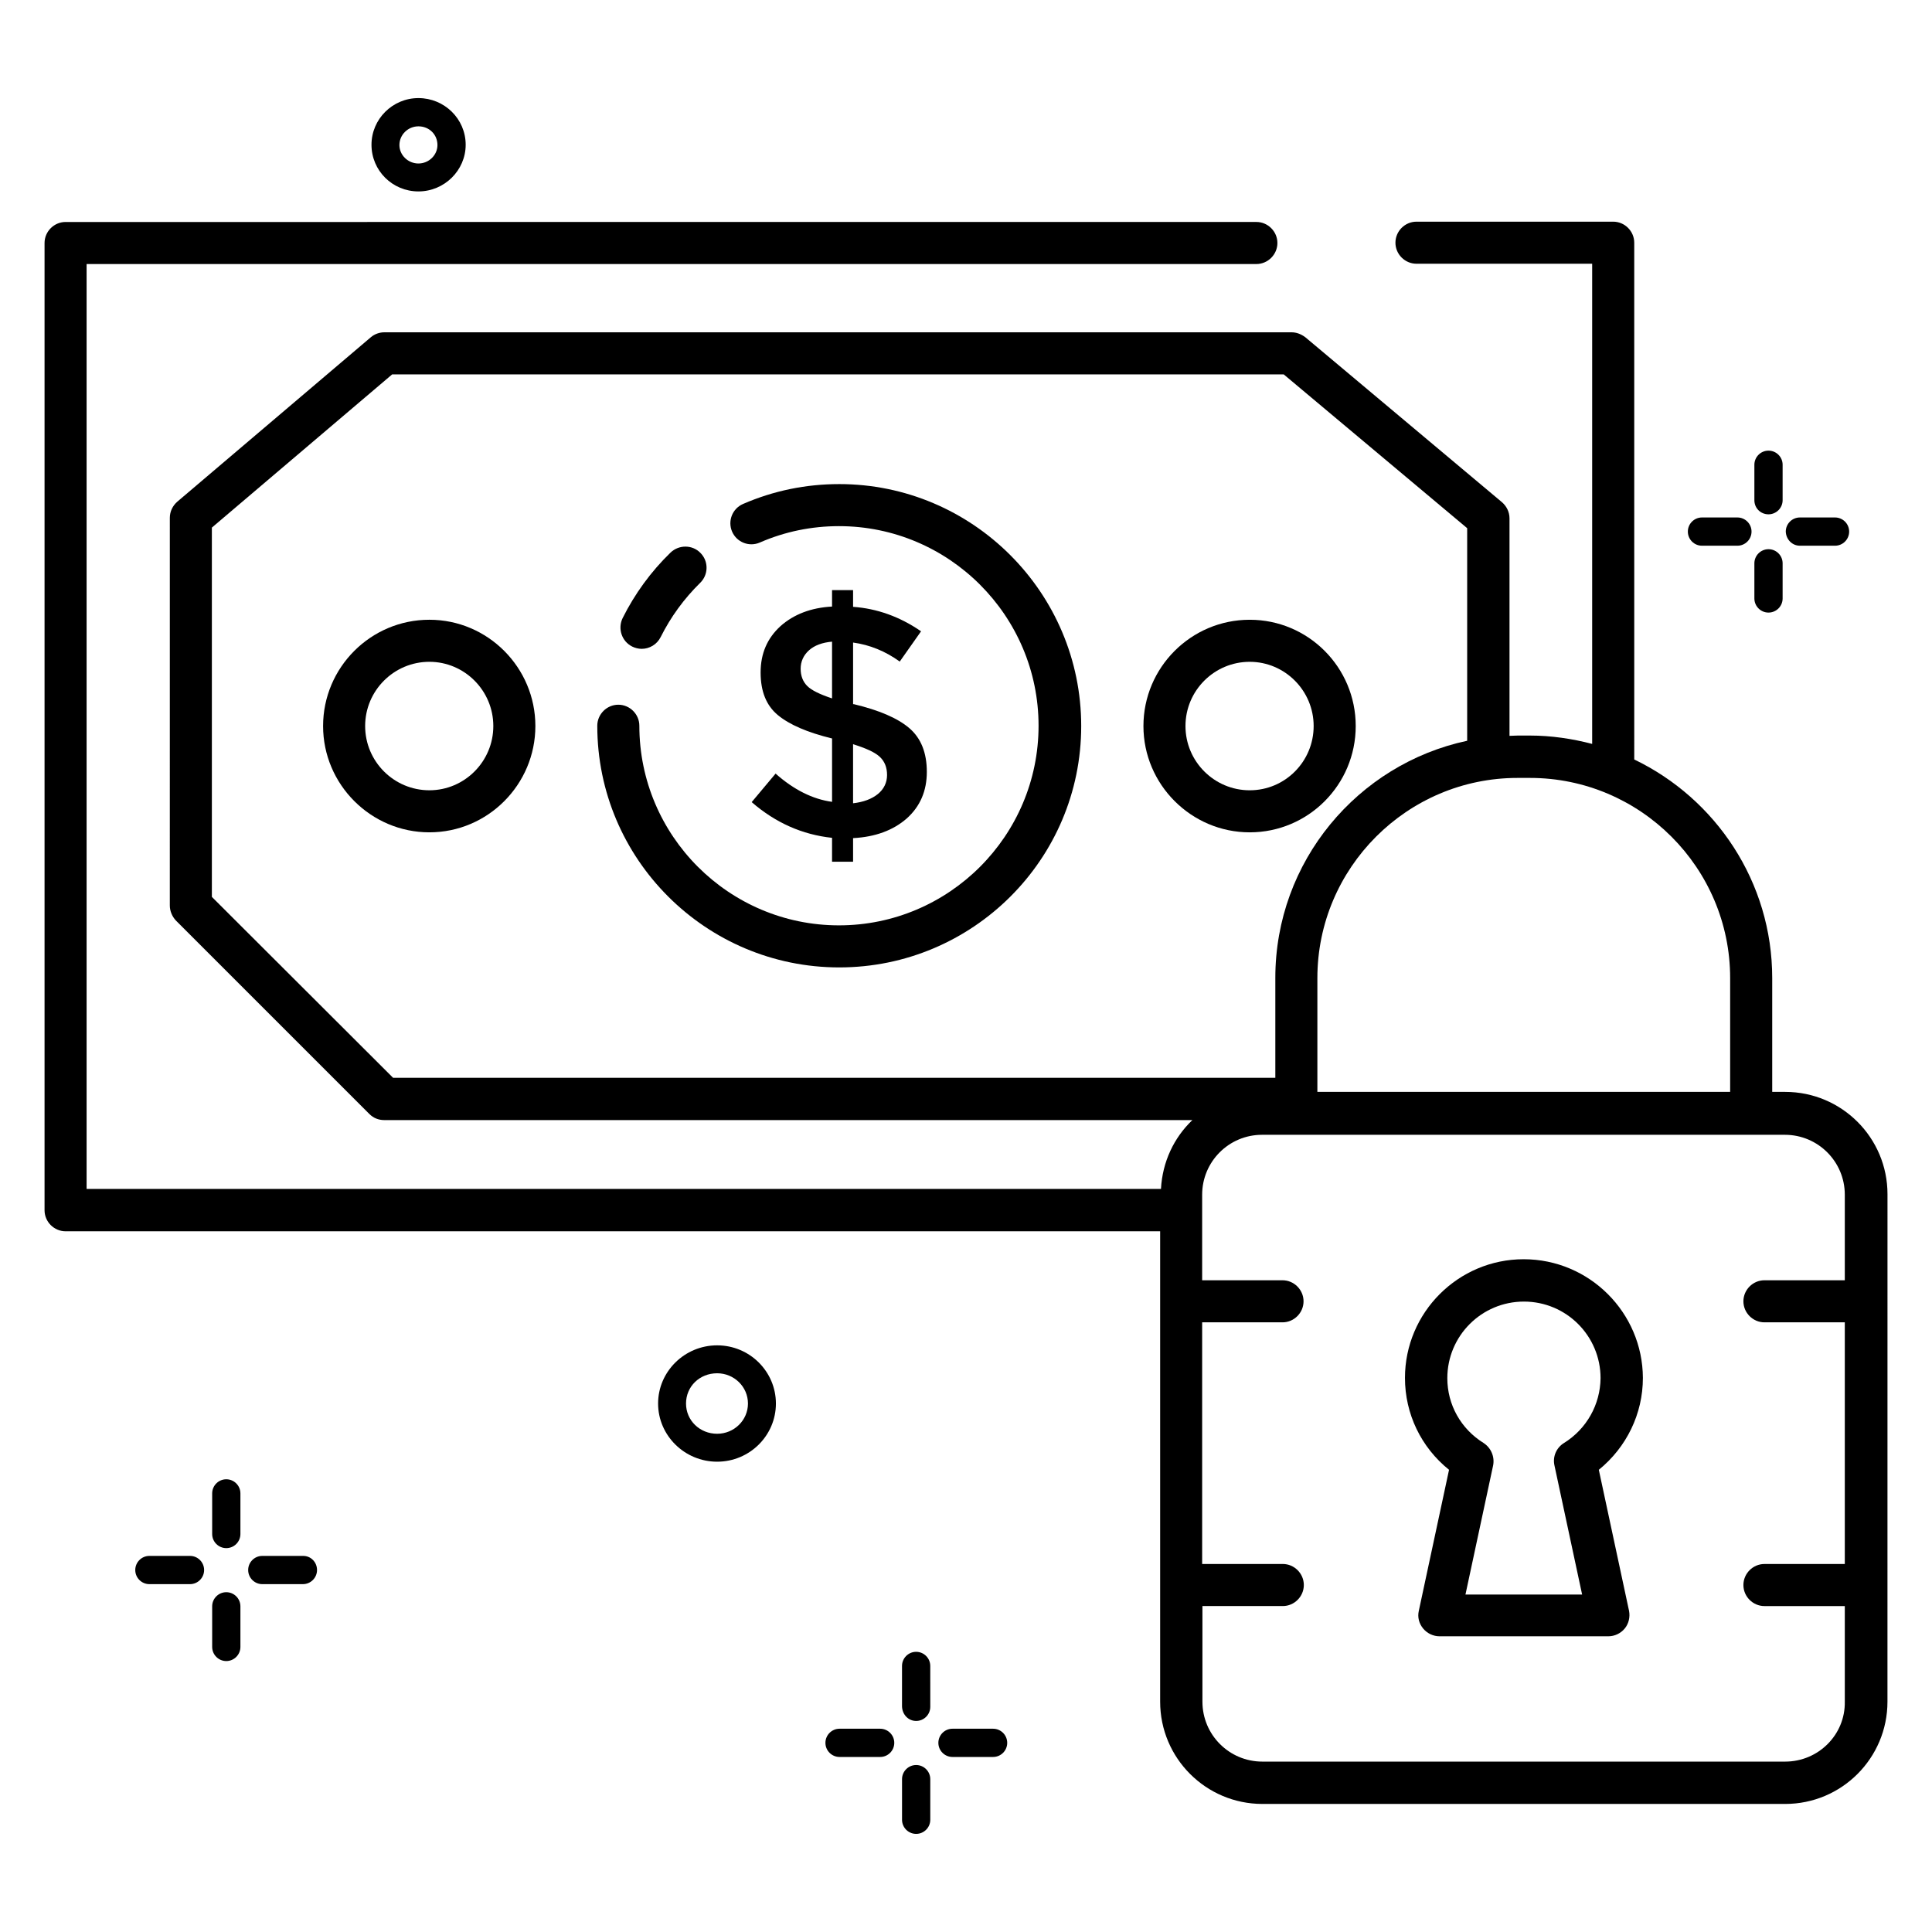 <?xml version="1.0" encoding="UTF-8"?>
<!-- Uploaded to: ICON Repo, www.svgrepo.com, Generator: ICON Repo Mixer Tools -->
<svg fill="#000000" width="800px" height="800px" version="1.1" viewBox="144 144 512 512" xmlns="http://www.w3.org/2000/svg">
 <g>
  <path d="m366.41 272.29c-8.855 0-17.406 1.754-25.496 5.266-2.824 1.223-4.121 4.504-2.902 7.328 1.223 2.824 4.504 4.121 7.328 2.902 6.641-2.902 13.742-4.352 20.992-4.352 29.16 0 52.898 23.738 52.898 52.898 0 29.16-23.738 52.898-52.898 52.898-29.16 0-52.898-23.738-52.898-52.898 0-3.055-2.519-5.574-5.574-5.574s-5.574 2.519-5.574 5.574c0 35.344 28.777 64.043 64.121 64.043 35.348 0.004 64.125-28.621 64.125-63.965 0-35.34-28.777-64.121-64.121-64.121z"/>
  <path d="m311.53 315.34c0.762 0.383 1.68 0.609 2.519 0.609 2.062 0 4.047-1.145 5.039-3.129 2.672-5.344 6.184-10.152 10.457-14.352 2.215-2.137 2.289-5.727 0.078-7.938-2.137-2.215-5.727-2.215-7.938-0.078-5.191 5.039-9.465 10.914-12.672 17.328-1.379 2.824-0.234 6.184 2.516 7.559z"/>
  <path d="m617.09 433.36h-3.434v-30.152c0-25.496-14.961-47.555-36.562-57.938l-0.004-136.95c0-3.055-2.519-5.574-5.574-5.574h-52.137c-3.055 0-5.574 2.519-5.574 5.574 0 3.055 2.519 5.574 5.574 5.574h46.562v127.25c-5.262-1.375-10.836-2.215-16.484-2.215h-3.207c-0.762 0-1.527 0.078-2.215 0.078v-57.633c0-1.68-0.762-3.207-1.984-4.273l-52.137-43.738c-1.141-0.844-2.363-1.301-3.66-1.301h-240.38c-1.297 0-2.594 0.457-3.586 1.297l-51.297 43.586c-1.223 1.07-1.984 2.594-1.984 4.273l-0.004 102.75c0 1.449 0.609 2.902 1.602 3.969l51.297 51.297c1.07 1.07 2.441 1.602 3.969 1.602h214.12c-4.887 4.656-7.938 11.07-8.32 18.242l-284.72 0.004v-245.11h310c3.055 0 5.574-2.519 5.574-5.574 0-3.055-2.519-5.574-5.574-5.574l-315.57 0.004c-3.055 0-5.574 2.519-5.574 5.574v256.33c0 3.055 2.519 5.574 5.574 5.574h290.07v124.66c0 14.961 12.137 27.098 27.098 27.098h138.55c14.961 0 27.098-12.137 27.098-27.098l0.008-134.5c0-14.965-12.141-27.102-27.102-27.102zm-67.633-83.203c29.234 0 53.051 23.816 53.051 53.051v30.152h-109.39v-30.152c0-29.234 23.816-53.051 53.051-53.051zm-349.31 31.527v-97.863l47.785-40.609h236.26l48.625 40.762v56.336c-29.008 6.184-50.84 31.984-50.84 62.824v26.488h-233.81zm416.94 229.16h-138.55c-8.777 0-15.879-7.098-15.879-15.879v-25.344h21.297c3.055 0 5.574-2.519 5.574-5.574 0-3.055-2.519-5.574-5.574-5.574l-21.371 0.004v-64.043h21.297c3.055 0 5.574-2.519 5.574-5.574 0-3.055-2.519-5.574-5.574-5.574l-21.297 0.004v-18.398-0.078-0.078-4.121c0-8.777 7.098-15.879 15.879-15.879h138.55c8.777 0 15.879 7.098 15.879 15.879v22.672h-21.297c-3.055 0-5.574 2.519-5.574 5.574 0 3.055 2.519 5.574 5.574 5.574h21.297v64.043h-21.297c-3.055 0-5.574 2.519-5.574 5.574 0 3.055 2.519 5.574 5.574 5.574h21.297v25.344c0.148 8.773-7.023 15.875-15.805 15.875z"/>
  <path d="m547.78 477.71c-17.328 0-31.449 14.121-31.449 31.449 0 9.543 4.273 18.398 11.68 24.352l-8.016 37.402c-0.383 1.68 0.078 3.359 1.145 4.656 1.07 1.297 2.672 2.062 4.352 2.062h44.73c1.68 0 3.281-0.762 4.352-2.062 1.07-1.297 1.449-3.055 1.145-4.656l-8.016-37.402c7.328-5.953 11.68-14.809 11.68-24.352-0.074-17.328-14.195-31.449-31.602-31.449zm10.688 48.703c-1.984 1.223-3.055 3.586-2.519 5.953l7.328 34.199h-30.914l7.328-34.199c0.457-2.289-0.535-4.656-2.519-5.953-6.031-3.742-9.617-10.152-9.617-17.176 0-11.223 9.082-20.305 20.305-20.305s20.305 9.082 20.305 20.305c-0.078 6.945-3.664 13.434-9.695 17.176z"/>
  <path d="m349.54 349.01-6.336 7.559c6.336 5.496 13.434 8.625 21.297 9.465v6.336h5.574v-6.258c5.879-0.305 10.609-2.062 14.199-5.191 3.586-3.207 5.344-7.328 5.344-12.367 0-5.039-1.527-8.93-4.656-11.602s-8.016-4.734-14.656-6.336h-0.23v-16.336c4.426 0.609 8.551 2.289 12.367 5.039l5.648-8.016c-5.648-3.894-11.68-6.031-18.016-6.488v-4.426h-5.574v4.352c-5.574 0.305-10.152 2.062-13.664 5.191-3.512 3.207-5.266 7.25-5.266 12.289s1.527 8.777 4.582 11.297 7.785 4.582 14.352 6.184v16.793c-5.121-0.691-10.156-3.211-14.965-7.484zm20.531-7.785c3.434 1.07 5.801 2.137 7.098 3.359 1.297 1.223 1.91 2.824 1.91 4.809s-0.84 3.742-2.441 5.039c-1.602 1.297-3.816 2.137-6.566 2.441zm-12.137-15.422c-1.145-1.145-1.754-2.672-1.754-4.582s0.762-3.586 2.215-4.887c1.449-1.297 3.512-2.062 6.106-2.289v15.039c-3.207-1.066-5.422-2.137-6.566-3.281z"/>
  <path d="m257.79 308.24c-15.574 0-28.168 12.672-28.168 28.168s12.672 28.168 28.168 28.168 28.09-12.672 28.09-28.168c0.004-15.496-12.594-28.168-28.09-28.168zm0 45.191c-9.391 0-17.023-7.633-17.023-17.023s7.633-17.023 17.023-17.023c9.312 0 16.945 7.633 16.945 17.023 0.004 9.391-7.629 17.023-16.945 17.023z"/>
  <path d="m503.28 336.41c0-15.574-12.594-28.168-28.09-28.168-15.574 0-28.168 12.672-28.168 28.168s12.672 28.168 28.168 28.168c15.492 0 28.09-12.594 28.09-28.168zm-45.117 0c0-9.391 7.633-17.023 17.023-17.023 9.312 0 16.945 7.633 16.945 17.023s-7.559 17.023-16.945 17.023-17.023-7.633-17.023-17.023z"/>
  <path d="m334.05 500.53c-8.625 0-15.648 6.945-15.648 15.418 0 8.473 7.023 15.418 15.648 15.418s15.574-6.945 15.574-15.418c-0.004-8.473-6.949-15.418-15.574-15.418zm0 23.434c-4.582 0-8.246-3.512-8.246-8.016 0-4.504 3.586-8.016 8.246-8.016 4.504 0 8.168 3.586 8.168 8.016 0 4.43-3.664 8.016-8.168 8.016z"/>
  <path d="m224.35 556.33h-10.84c-2.062 0-3.742 1.68-3.742 3.742s1.68 3.742 3.742 3.742h10.762c2.062 0 3.742-1.68 3.742-3.742s-1.602-3.742-3.664-3.742z"/>
  <path d="m194.35 556.33h-10.762c-2.062 0-3.742 1.68-3.742 3.742s1.68 3.742 3.742 3.742h10.762c2.062 0 3.742-1.68 3.742-3.742s-1.68-3.742-3.742-3.742z"/>
  <path d="m203.97 565.95c-2.062 0-3.742 1.68-3.742 3.742v10.762c0 2.062 1.68 3.742 3.742 3.742s3.742-1.68 3.742-3.742v-10.762c-0.004-2.062-1.684-3.742-3.742-3.742z"/>
  <path d="m203.97 554.27c2.062 0 3.742-1.68 3.742-3.742v-10.762c0-2.062-1.68-3.742-3.742-3.742s-3.742 1.68-3.742 3.742v10.762c0 2.062 1.68 3.742 3.742 3.742z"/>
  <path d="m407.18 602.13h-10.762c-2.062 0-3.742 1.68-3.742 3.742s1.68 3.742 3.742 3.742h10.762c2.062 0 3.742-1.68 3.742-3.742-0.004-2.062-1.684-3.742-3.742-3.742z"/>
  <path d="m377.25 602.13h-10.762c-2.062 0-3.742 1.68-3.742 3.742s1.68 3.742 3.742 3.742h10.762c2.062 0 3.742-1.68 3.742-3.742s-1.68-3.742-3.742-3.742z"/>
  <path d="m386.79 611.75c-2.062 0-3.742 1.68-3.742 3.742v10.762c0 2.062 1.68 3.742 3.742 3.742s3.742-1.68 3.742-3.742v-10.762c-0.004-2.062-1.68-3.742-3.742-3.742z"/>
  <path d="m386.79 600.07c2.062 0 3.742-1.68 3.742-3.742l-0.004-10.836c0-2.062-1.68-3.742-3.742-3.742s-3.742 1.68-3.742 3.742v10.762c0.082 2.141 1.684 3.816 3.746 3.816z"/>
  <path d="m620.99 288.62h9.312c2.062 0 3.742-1.68 3.742-3.742s-1.68-3.742-3.742-3.742h-9.312c-2.062 0-3.742 1.68-3.742 3.742 0.078 2.062 1.68 3.742 3.742 3.742z"/>
  <path d="m595.04 288.62h9.391c2.062 0 3.742-1.68 3.742-3.742s-1.68-3.742-3.742-3.742h-9.391c-2.062 0-3.742 1.68-3.742 3.742s1.68 3.742 3.742 3.742z"/>
  <path d="m612.67 306.34c2.062 0 3.742-1.68 3.742-3.742v-9.312c0-2.062-1.68-3.742-3.742-3.742s-3.742 1.68-3.742 3.742v9.312c0 2.062 1.68 3.742 3.742 3.742z"/>
  <path d="m612.67 280.3c2.062 0 3.742-1.68 3.742-3.742v-9.391c0-2.062-1.68-3.742-3.742-3.742s-3.742 1.68-3.742 3.742v9.391c0 2.141 1.68 3.742 3.742 3.742z"/>
  <path d="m254.89 194.73c6.871 0 12.52-5.574 12.52-12.367 0-6.871-5.648-12.367-12.52-12.367-6.871 0-12.441 5.574-12.441 12.367 0 6.871 5.57 12.367 12.441 12.367zm0-17.25c2.824 0 5.039 2.137 5.039 4.961 0 2.672-2.289 4.887-5.039 4.887s-5.039-2.215-5.039-4.887c0-2.75 2.289-4.961 5.039-4.961z"/>
 </g>
</svg>